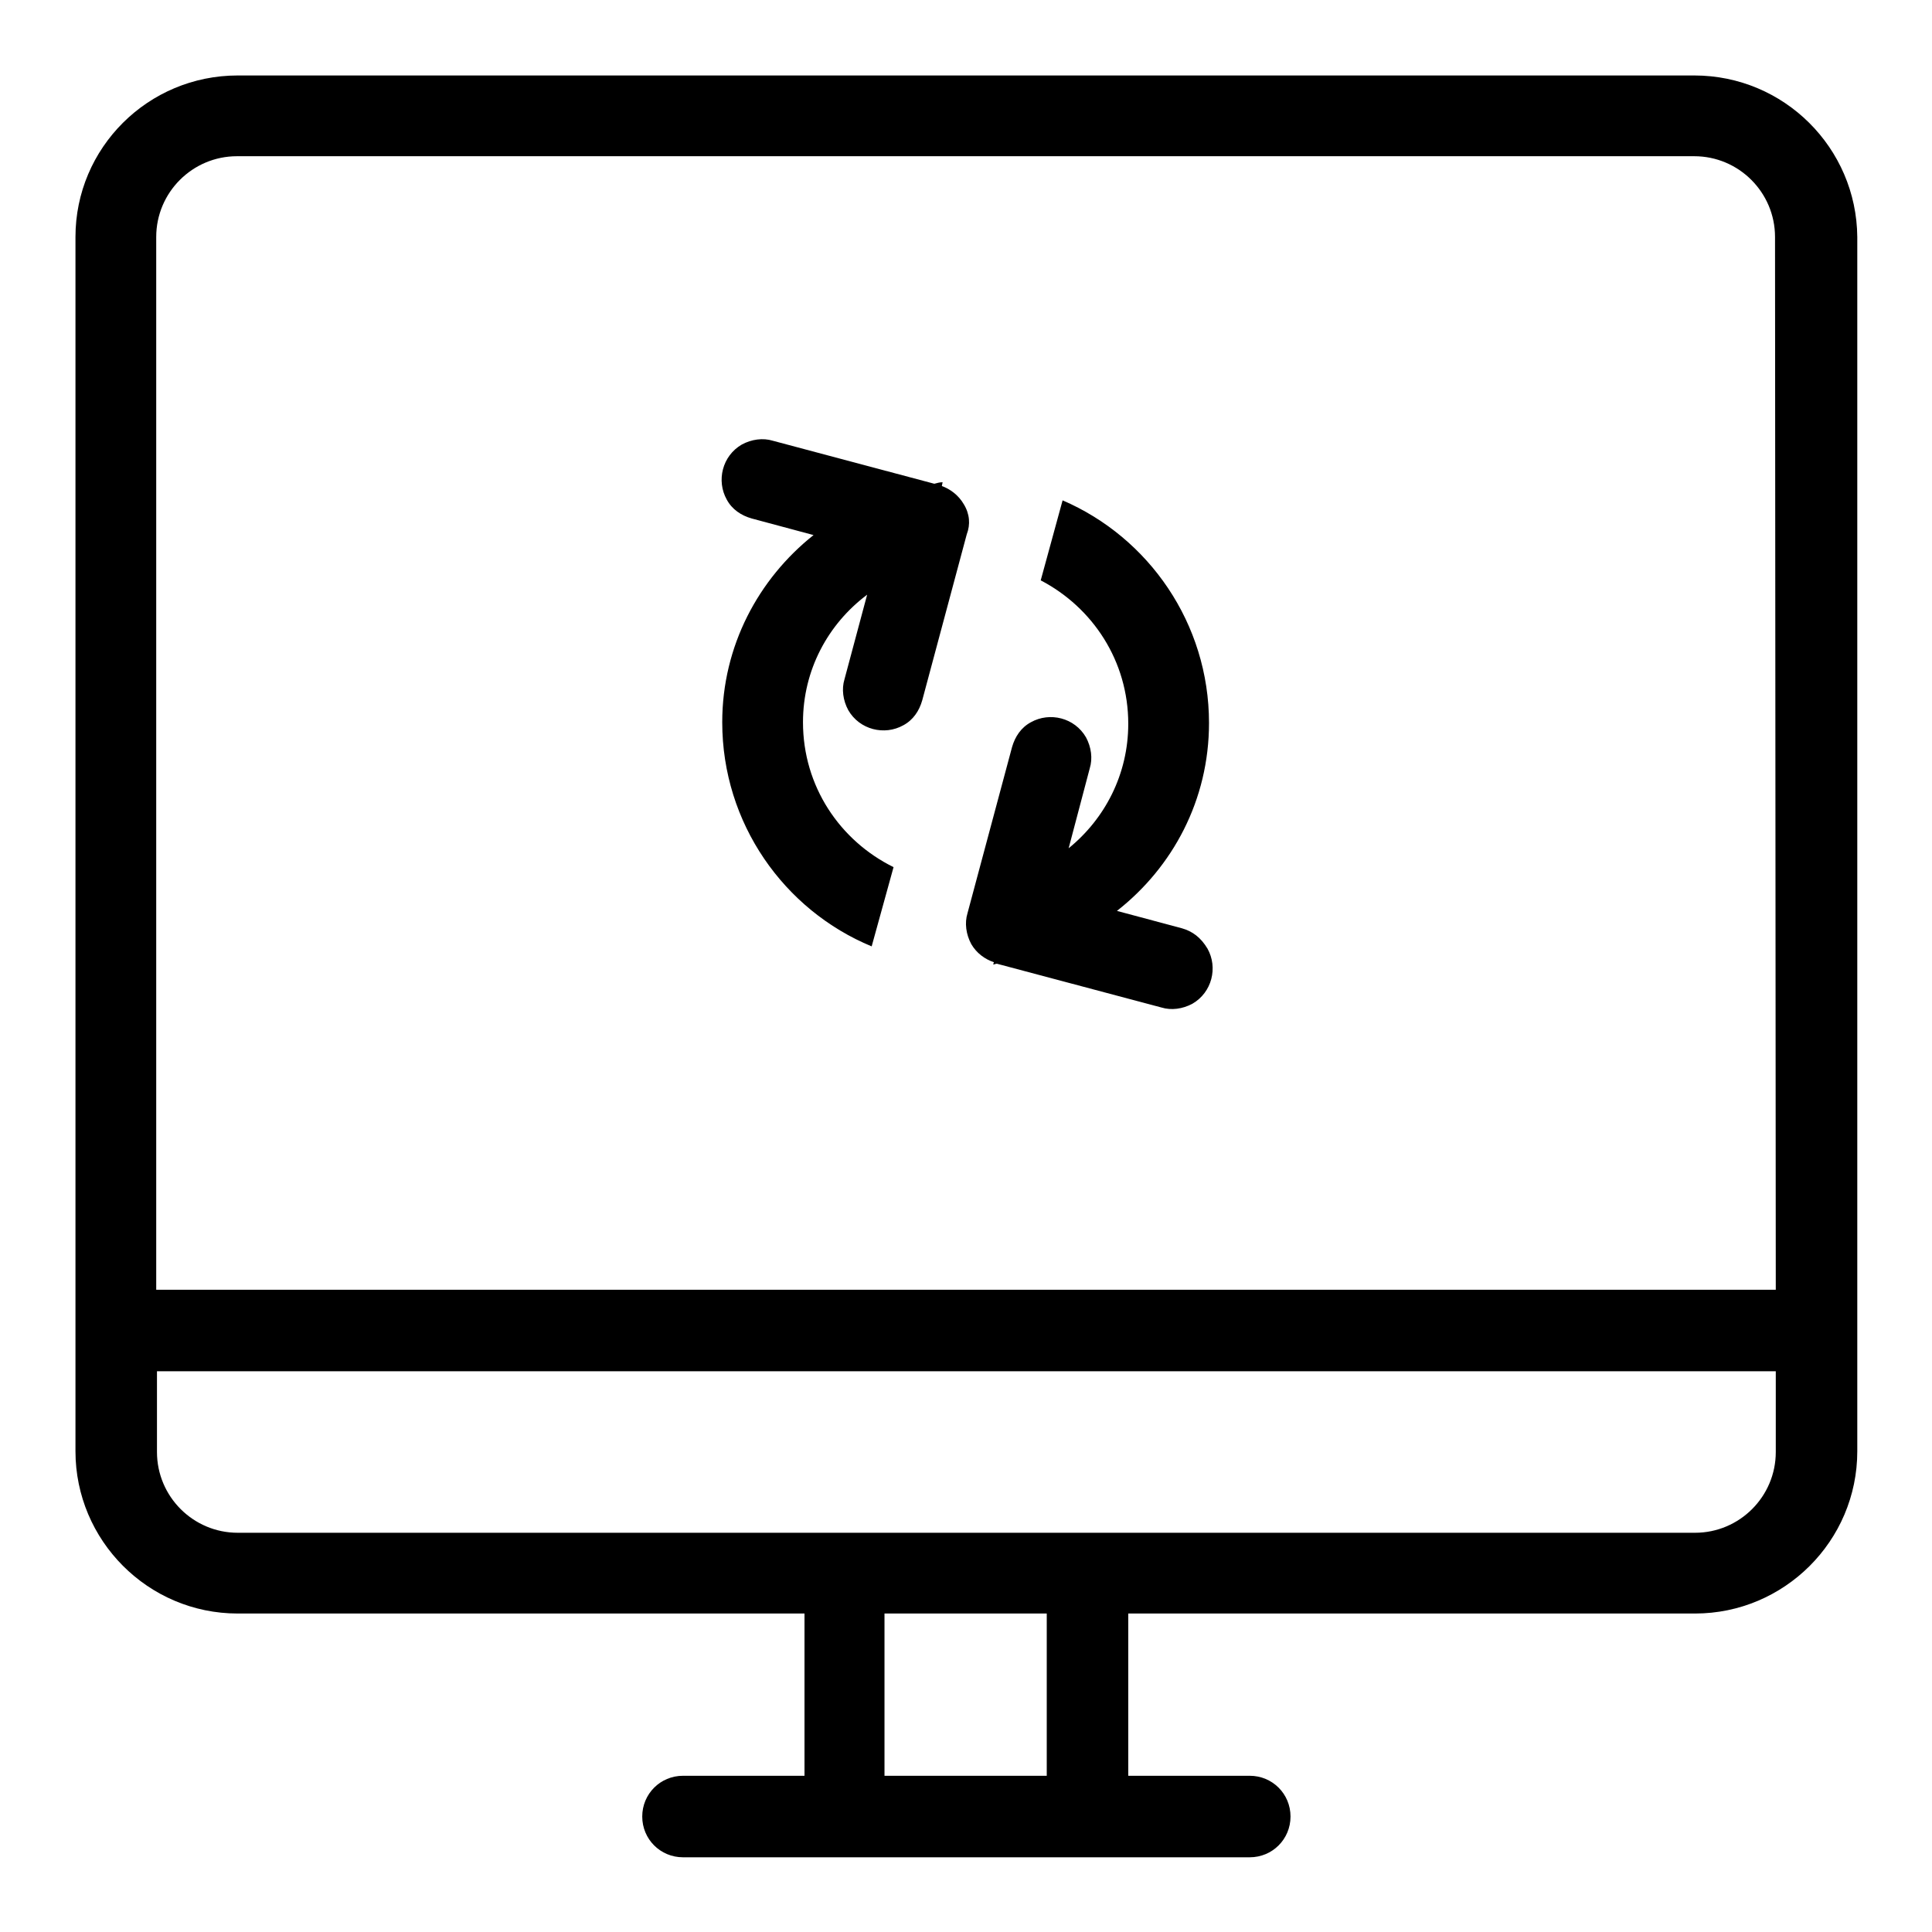 <?xml version="1.0" encoding="utf-8"?>
<!-- Svg Vector Icons : http://www.onlinewebfonts.com/icon -->
<!DOCTYPE svg PUBLIC "-//W3C//DTD SVG 1.1//EN" "http://www.w3.org/Graphics/SVG/1.1/DTD/svg11.dtd">
<svg version="1.1" xmlns="http://www.w3.org/2000/svg" xmlns:xlink="http://www.w3.org/1999/xlink" x="0px" y="0px" viewBox="0 0 256 256" enable-background="new 0 0 256 256" xml:space="preserve">
<g><g><path fill="#000000" d="M156.6,123l-8.6-2.3c7.4-5.8,12.2-14.7,12.2-24.9c0-13.2-8-24.6-19.4-29.5l-2.9,10.6c6.9,3.6,11.6,10.7,11.6,19c0,6.7-3.1,12.6-7.9,16.5l2.8-10.6c0.4-1.3,0.2-2.8-0.5-4.1c-1.5-2.6-4.8-3.4-7.3-2c-1.3,0.7-2.1,1.9-2.5,3.3l-5.9,22l0,0c-0.4,1.3-0.2,2.8,0.5,4.1c0.7,1.2,1.8,2,3,2.4l-0.1,0.3c0.2,0,0.3-0.1,0.5-0.1l21.8,5.8c1.3,0.4,2.8,0.2,4.1-0.5c2.6-1.5,3.4-4.8,2-7.3C159.1,124.2,158,123.4,156.6,123 M127.7,66.8c-0.7-1.2-1.8-2-2.9-2.4l0.1-0.5c-0.4,0-0.7,0.1-1.1,0.2l-21.4-5.7c-1.3-0.4-2.8-0.2-4.1,0.5c-2.6,1.5-3.4,4.8-2,7.3c0.7,1.3,1.9,2.1,3.3,2.5l8.2,2.2c-7.3,5.8-12.1,14.7-12.1,24.8c0,13.4,8.2,24.9,19.8,29.7l2.9-10.5c-7.1-3.5-12-10.7-12-19.2c0-6.9,3.3-13,8.5-16.9l-3,11.2c-0.4,1.3-0.2,2.8,0.5,4.1c1.5,2.6,4.8,3.4,7.3,2c1.3-0.7,2.1-1.9,2.5-3.3l5.9-22C128.6,69.5,128.5,68.1,127.7,66.8 M224.5,10H31.5C19.6,10,10,19.6,10,31.4v160.9c0,11.8,9.6,21.5,21.5,21.5h75.1v21.5H90.5c-3,0-5.4,2.4-5.4,5.4c0,3,2.4,5.4,5.4,5.4h75.1c3,0,5.4-2.4,5.4-5.4c0-3-2.4-5.4-5.4-5.4h-16.1v-21.5h75.1c11.8,0,21.5-9.6,21.5-21.5V31.4C246,19.6,236.4,10,224.5,10 M138.7,235.3h-21.5v-21.5h21.5V235.3z M235.3,192.4c0,5.9-4.8,10.7-10.7,10.7H31.5c-5.9,0-10.7-4.8-10.7-10.7v-10.7h214.5V192.4z M235.3,170.9H20.7V31.4c0-5.9,4.8-10.7,10.7-10.7h193.1c5.9,0,10.7,4.8,10.7,10.7L235.3,170.9L235.3,170.9z"/></g></g>
</svg>